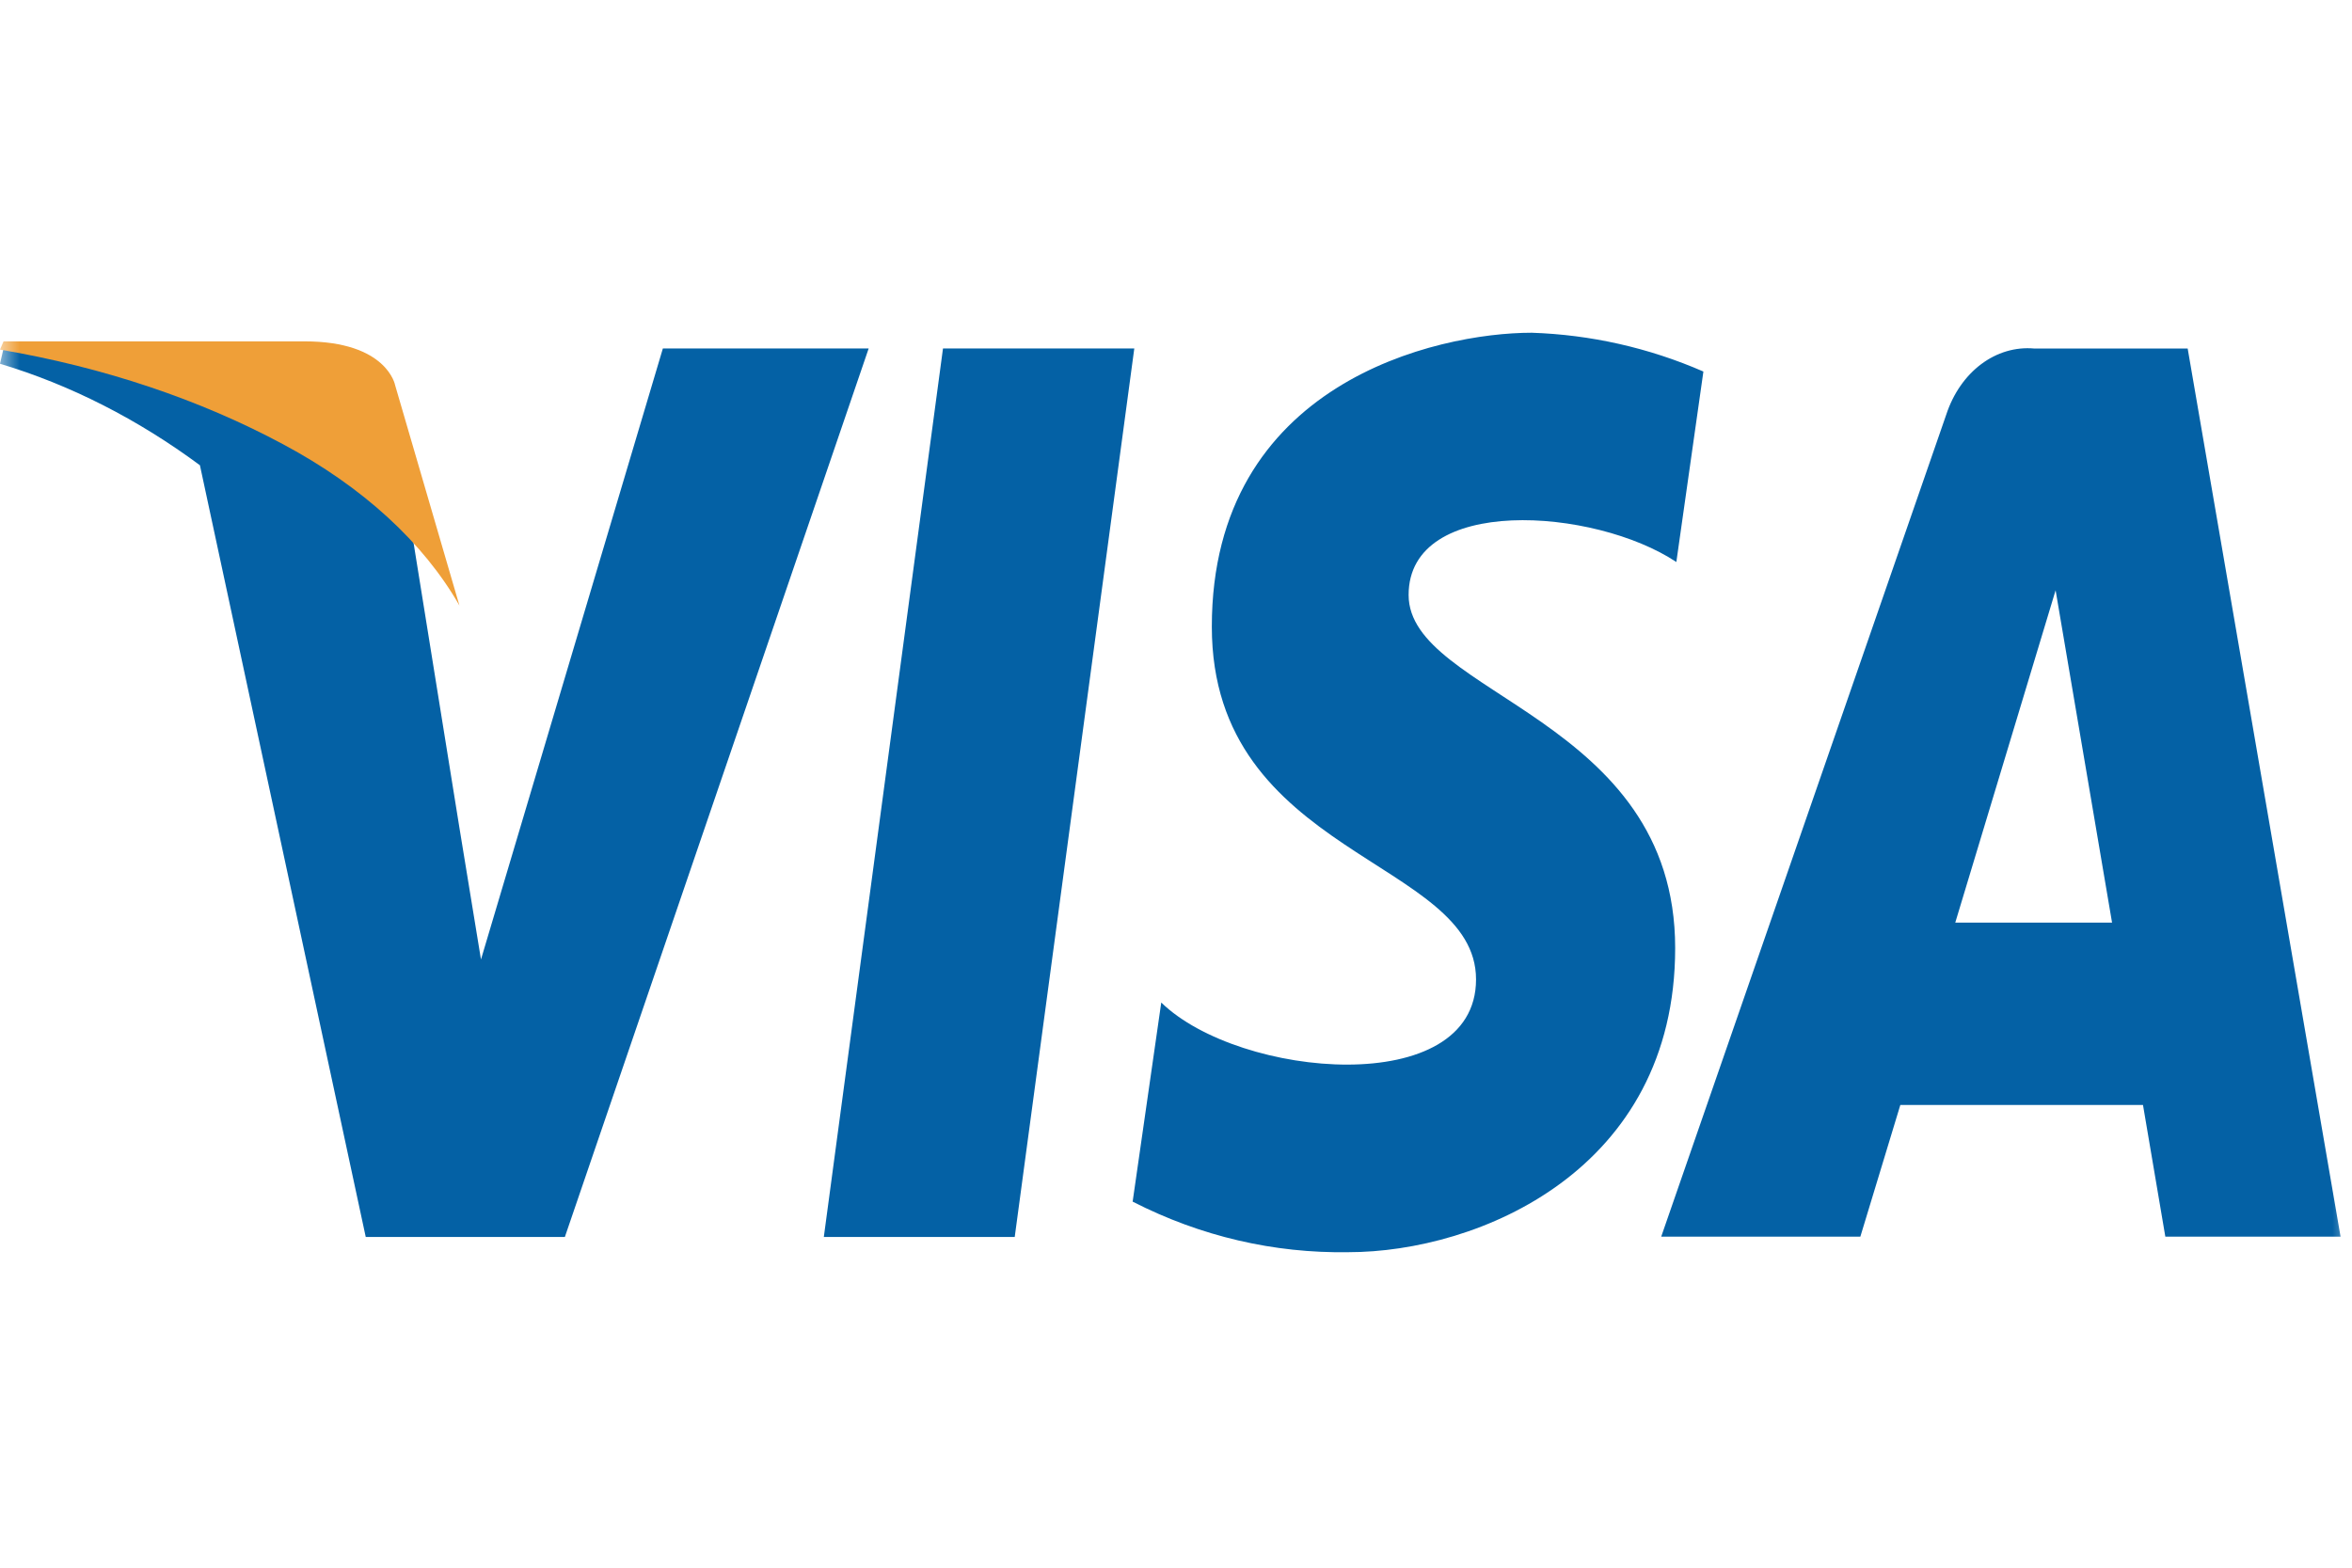 <svg xmlns="http://www.w3.org/2000/svg" xmlns:xlink="http://www.w3.org/1999/xlink" width="60" height="40" viewBox="0 0 60 40" fill="none"><rect x="0" y="0" width="0" height="0" fill="rgba(249, 249, 249, 1)" /><defs><rect id="path_0" x="0" y="0" width="60" height="40" /></defs><g opacity="1" transform="translate(0 0)  rotate(0 30 20)"><mask id="bg-mask-0" fill="white"><use xlink:href="#path_0"></use></mask><g mask="url(#bg-mask-0)" ><path id="分组 1" fill-rule="evenodd" style="fill:#0461A5" transform="translate(0 8.49)  rotate(0 29.856 11.729)" opacity="1" d="M28.936 0.401L24.056 0.401L21.016 23.071L25.886 23.071L28.936 0.401Z M14.41 23.071L22.16 0.401L16.91 0.401L12.27 15.991L11.72 12.631L10.08 2.441C10.08 2.441 9.88 0.401 7.77 0.401L0.09 0.401L0 0.791C1.8 1.331 3.52 2.211 5.1 3.381L9.33 23.071L14.41 23.071Z M59.708 23.063L55.808 0.403L51.898 0.403C50.918 0.313 50.008 0.993 49.648 2.093L42.378 23.063L47.458 23.063L48.478 19.703L54.668 19.703L55.238 23.063L55.238 23.063L59.708 23.063Z M53.879 15.051L52.439 6.571L49.879 15.051L53.879 15.051Z M37.654 16.5C37.654 19.57 31.614 19.03 29.624 17.09L28.894 22.17C30.634 23.06 32.504 23.49 34.394 23.46C37.714 23.46 42.734 21.37 42.734 15.7C42.734 9.8 35.934 9.25 35.934 6.69C35.934 4.13 40.674 4.46 42.764 5.85L43.454 0.99C42.054 0.38 40.574 0.05 39.074 0C36.654 0 30.914 1.28 30.914 7.5C30.914 13.36 37.654 13.43 37.654 16.5Z M42.764 5.85L42.764 5.85C42.764 5.85 42.764 5.85 42.764 5.85L42.764 5.85Z " /><path id="路径 6" fill-rule="evenodd" style="fill:#EF9F38" transform="translate(0 8.71)  rotate(0 5.86 3.368)" opacity="1" d="M10.08,1.12C10.08,1.12 9.88,0 7.77,0L0.09,0L0,0.21C2.65,0.66 5.11,1.49 7.23,2.63C9.25,3.71 10.8,5.13 11.72,6.74L10.08,1.12Z " /></g></g></svg>